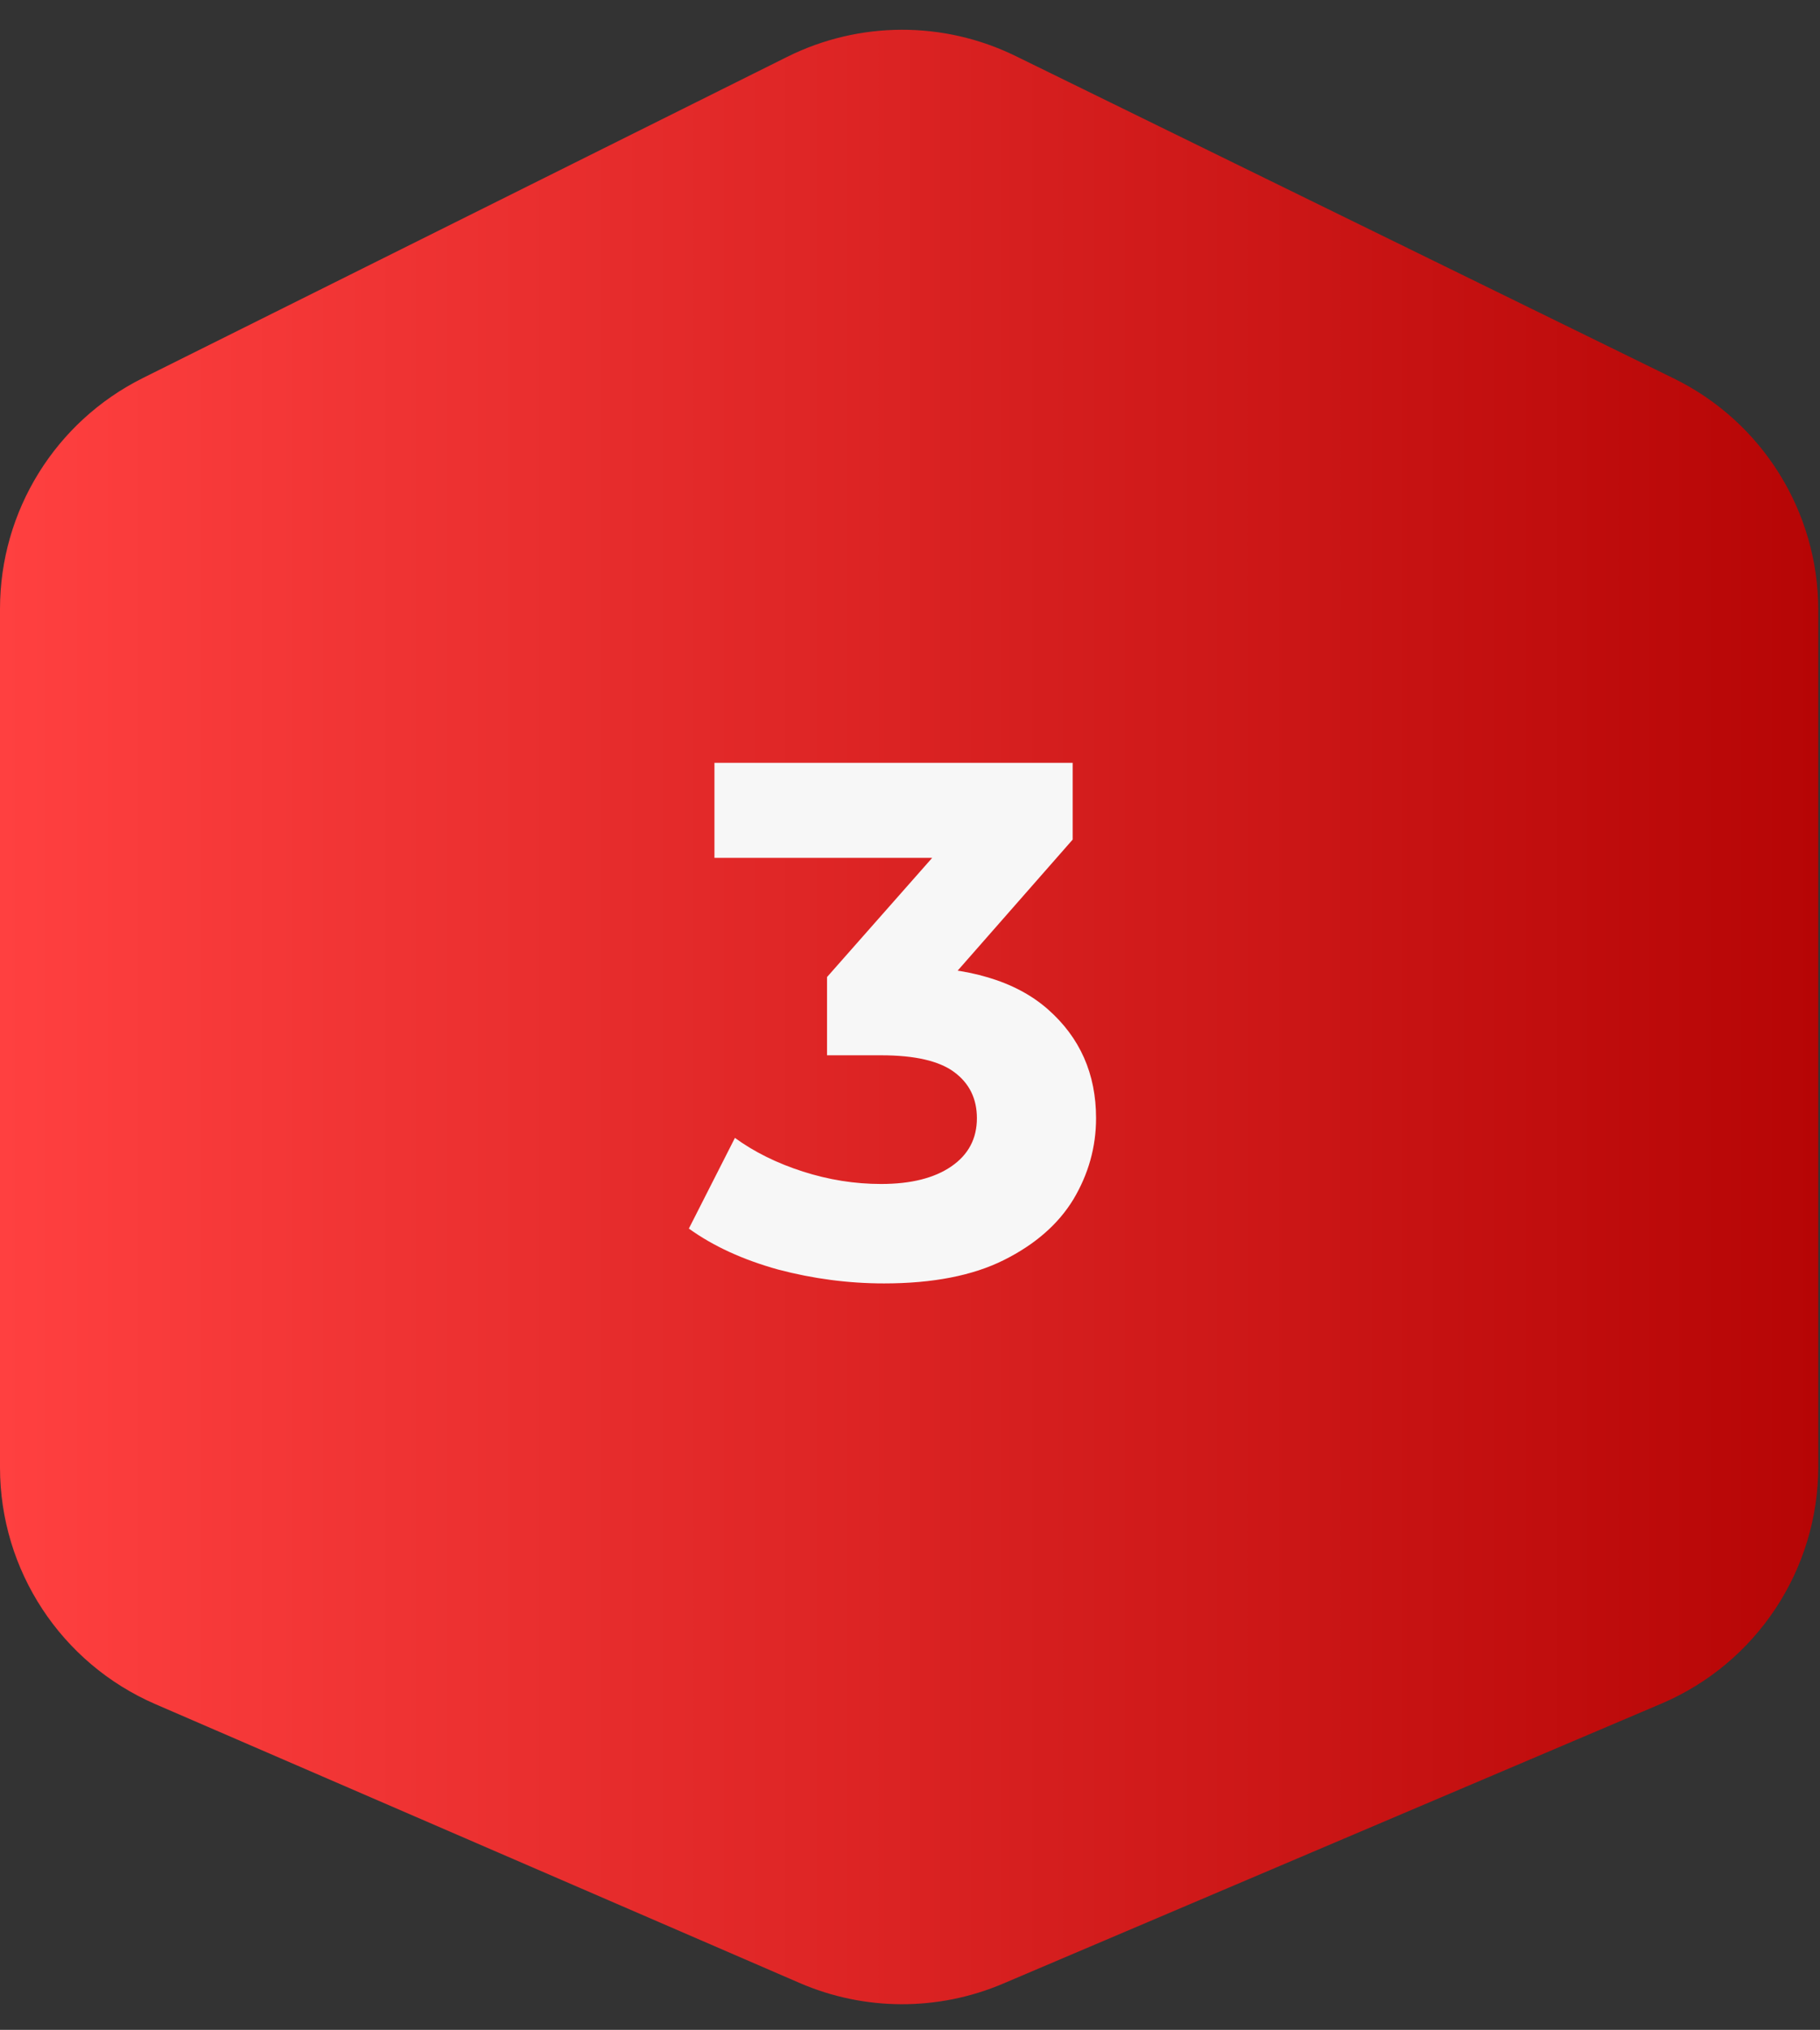 <?xml version="1.0" encoding="UTF-8"?>
<svg xmlns="http://www.w3.org/2000/svg" width="417" height="465" viewBox="0 0 417 465" fill="none">
  <rect x="0" y="0" width="417" height="465" fill="#333333" stroke="none"/>
  <path d="M32.731 86.601C12.676 96.597 4.60489e-06 117.077 5.48626e-06 139.485L1.32224e-05 336.171C1.41491e-05 359.733 13.998 381.042 35.622 390.4L183.23 454.275C198.084 460.703 214.925 460.756 229.82 454.421L380.646 390.279C402.453 381.005 416.61 359.601 416.61 335.904L416.61 139.768C416.61 117.212 403.769 96.624 383.512 86.703L232.712 12.842C216.186 4.748 196.833 4.814 180.364 13.023L32.731 86.601Z" fill="url(#paint0_linear_98_16)"></path>
  <path d="M202.555 294.01C194.403 294.01 186.308 292.949 178.268 290.827C170.228 288.594 163.416 285.467 157.832 281.447L168.385 260.677C172.852 263.916 178.044 266.484 183.963 268.382C189.881 270.281 195.855 271.23 201.885 271.23C208.697 271.23 214.057 269.89 217.965 267.21C221.873 264.53 223.828 260.845 223.828 256.155C223.828 251.688 222.097 248.171 218.635 245.602C215.173 243.034 209.59 241.75 201.885 241.75H189.49V223.827L222.153 186.81L225.168 196.525H163.695V174.75H245.77V192.337L213.275 229.355L199.54 221.482H207.413C221.818 221.482 232.705 224.721 240.075 231.197C247.445 237.674 251.13 245.993 251.13 256.155C251.13 262.743 249.399 268.941 245.938 274.747C242.476 280.442 237.172 285.077 230.025 288.65C222.878 292.223 213.722 294.01 202.555 294.01Z" fill="#F7F7F7"></path>
  <defs>
    <linearGradient id="paint0_linear_98_16" x1="416.61" y1="233.513" x2="-8.09898e-06" y2="233.513" gradientUnits="userSpaceOnUse">
      <stop stop-color="#B60505"></stop>
      <stop offset="1" stop-color="#FF4040"></stop>
    </linearGradient>
  </defs>
</svg>
